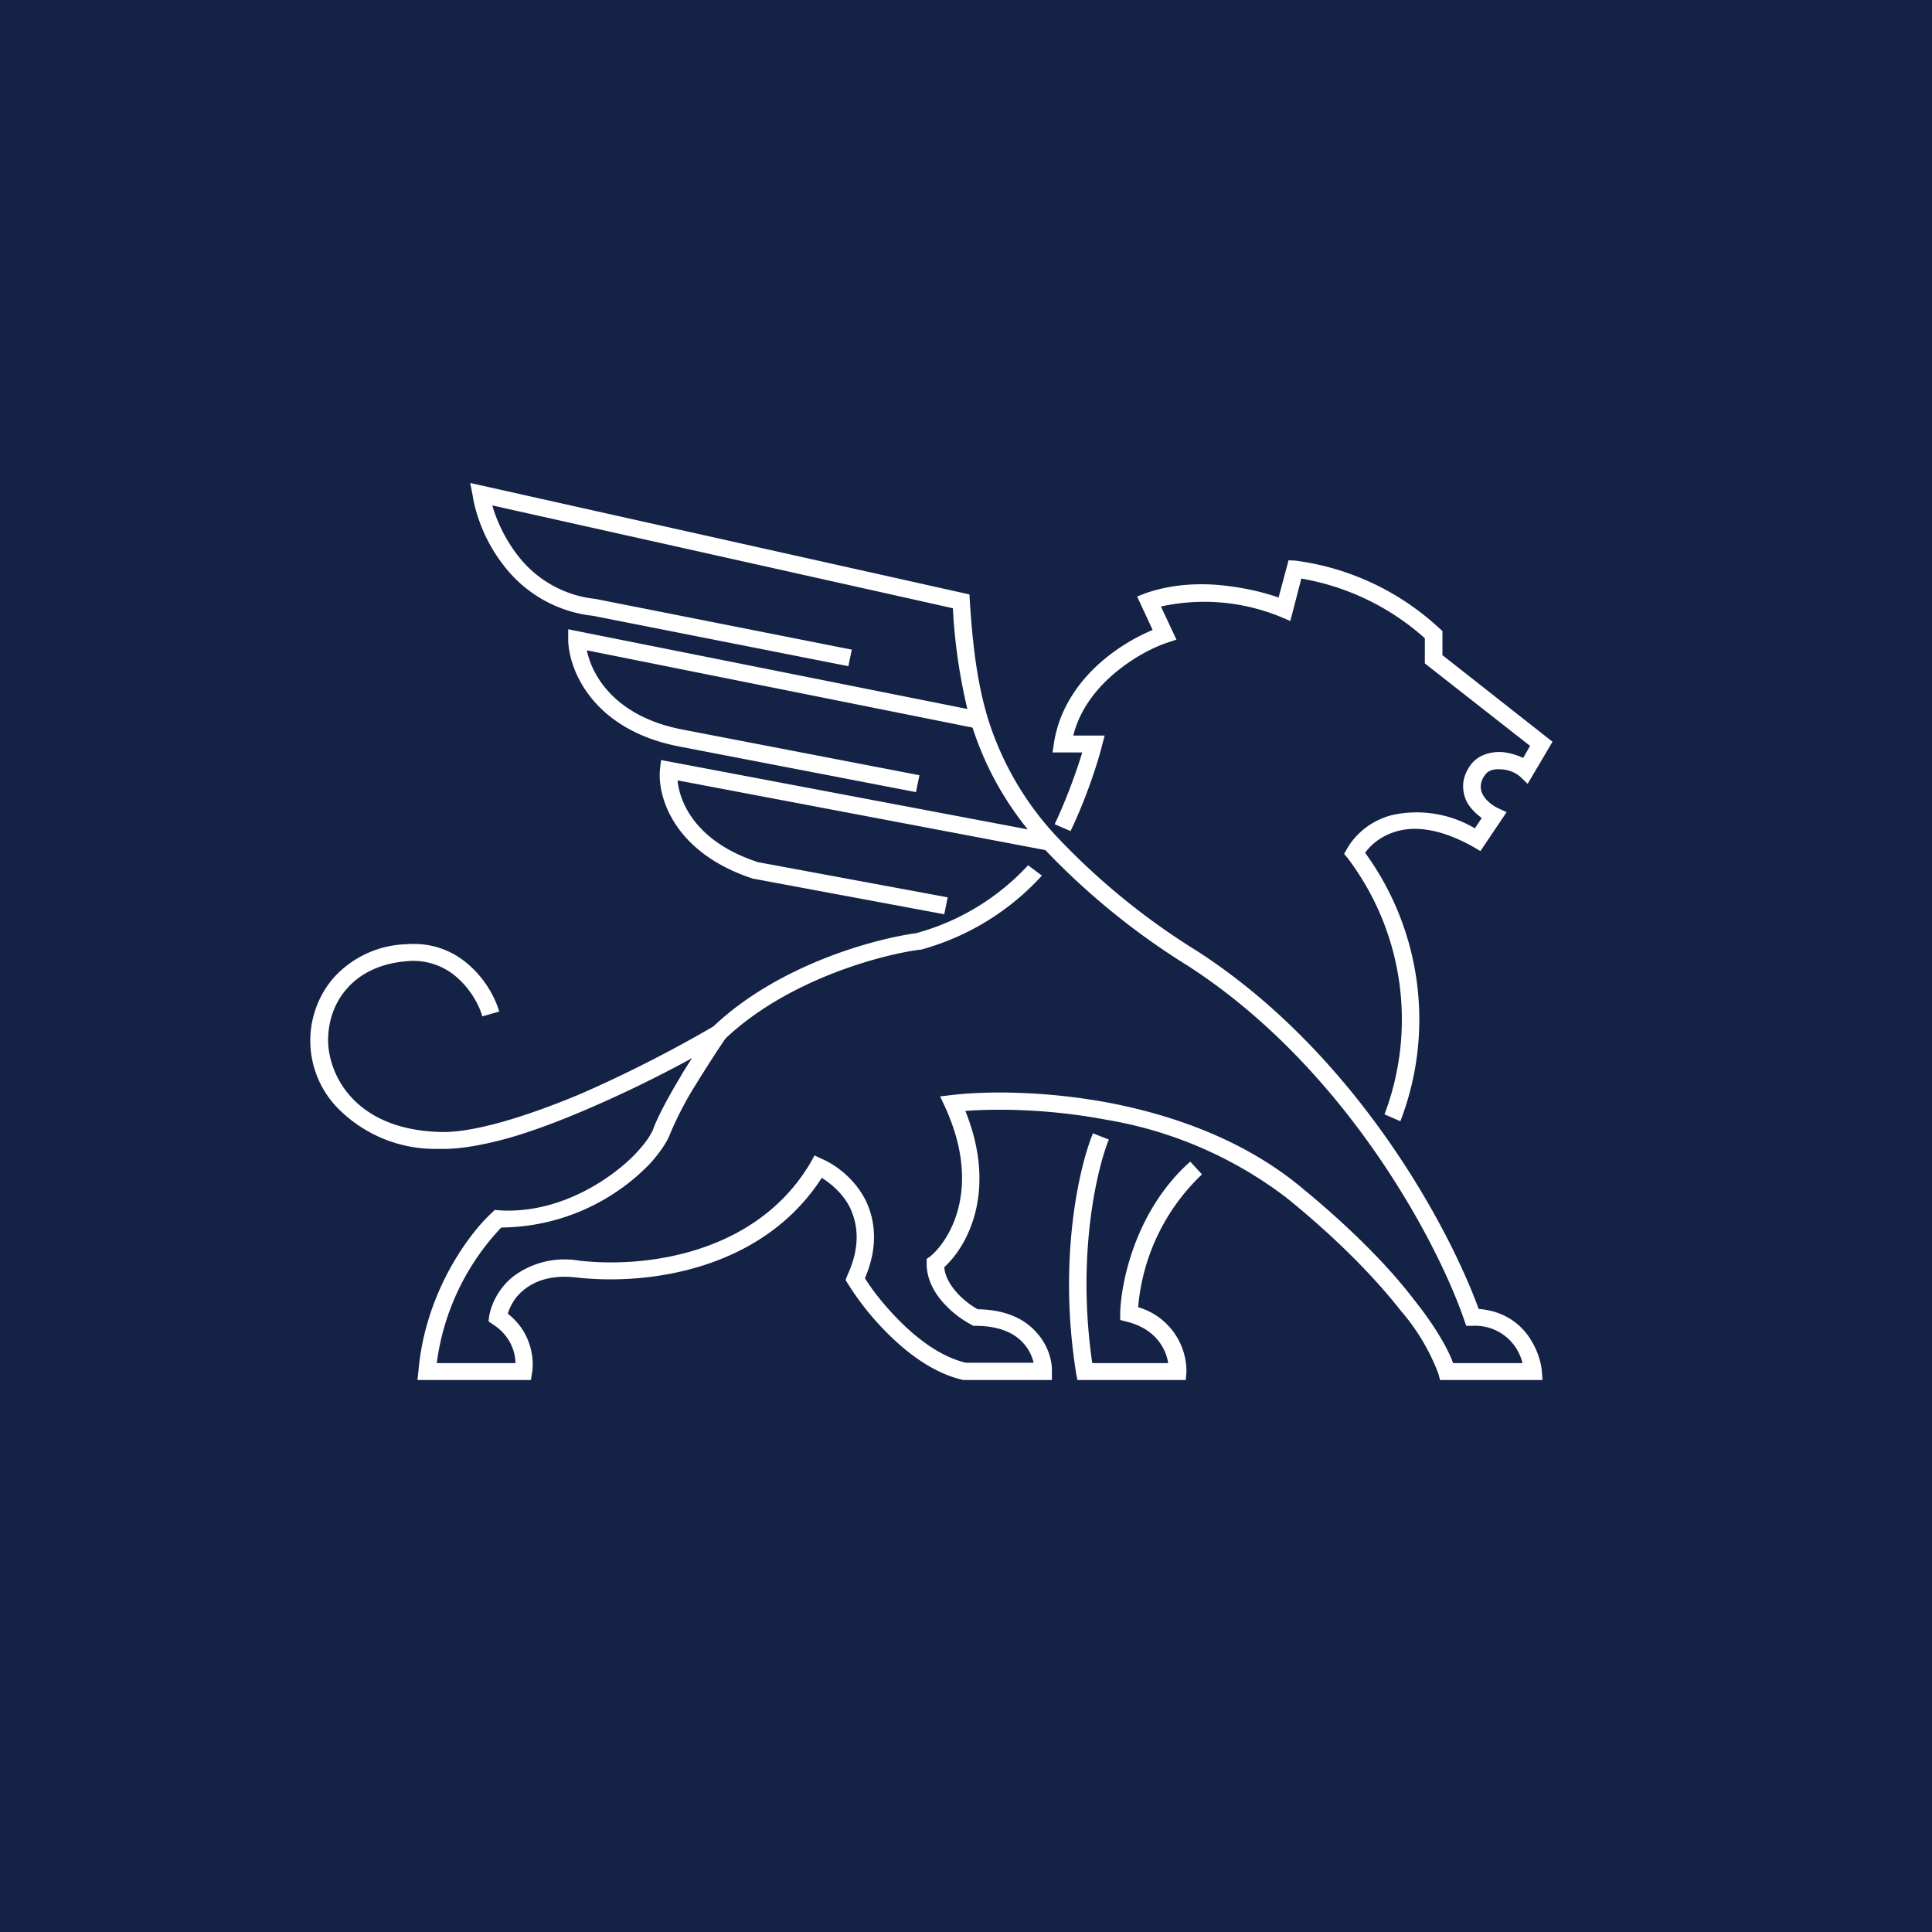<!-- by Finnhub --><svg width="56" height="56" viewBox="0 0 56 56" xmlns="http://www.w3.org/2000/svg"><path fill="#142246" d="M0 0h56v56H0z"/><path d="m13.63 14 14.47 3.23.01.18c.08 1.23.2 2.33.52 3.4a8.88 8.88 0 0 0 2 3.44 20.23 20.23 0 0 0 4.09 3.33c4.63 3 7.3 8.05 8.14 10.36.63.05 1.07.33 1.36.68.3.37.44.81.47 1.11l.02.27h-2.97l-.05-.19A6.1 6.1 0 0 0 40.61 38c-.7-.89-1.76-2.02-3.33-3.29a11.83 11.83 0 0 0-5.25-2.26c-1.6-.3-3.07-.32-4.05-.25.93 2.3.08 3.9-.61 4.53.02.26.16.5.35.72.2.23.44.4.62.5.82.01 1.37.29 1.7.67.35.38.46.83.45 1.15V40h-2.57c-.8-.18-1.52-.7-2.09-1.25a8.06 8.06 0 0 1-1.26-1.55l-.06-.1.05-.13c.4-.86.3-1.52.06-2-.2-.38-.53-.66-.8-.83-1.73 2.68-5.05 3.12-7.1 2.89-.76-.09-1.24.11-1.55.37-.25.2-.39.47-.45.68.7.54.77 1.35.7 1.72l-.03.2H12.1l.03-.27c.2-2.3 1.49-4 2.13-4.58l.08-.08.11.01c1.09.08 2.14-.3 2.97-.83.42-.27.77-.56 1.03-.84.27-.29.44-.54.5-.73.15-.38.46-.95.78-1.48.1-.18.22-.36.33-.53a35.9 35.9 0 0 1-3.04 1.48c-.77.33-1.55.63-2.29.84-.73.2-1.42.33-2 .31a3.96 3.96 0 0 1-2.94-1.18 2.8 2.8 0 0 1-.17-3.72 2.95 2.95 0 0 1 2.14-1.03c.84-.07 1.47.25 1.91.67.44.41.7.93.8 1.28l-.49.14c-.08-.29-.3-.72-.66-1.06a1.91 1.91 0 0 0-1.52-.54c-.87.07-1.44.42-1.79.85-.36.43-.5.97-.5 1.44 0 .45.17 1.1.66 1.64.48.53 1.28.98 2.57 1.02.5.02 1.14-.1 1.85-.3.7-.2 1.47-.48 2.23-.8 1.5-.65 2.96-1.43 3.86-1.96 1.9-1.8 4.69-2.54 5.87-2.7a6.87 6.87 0 0 0 3.25-1.97l.4.3a7.36 7.36 0 0 1-3.52 2.15h-.04c-1.12.15-3.81.87-5.61 2.57-.22.32-.55.83-.87 1.35a9.67 9.67 0 0 0-.73 1.4c-.1.27-.32.58-.6.89a6.06 6.06 0 0 1-4.3 1.84 7.02 7.02 0 0 0-1.87 3.93h2.28c0-.32-.15-.8-.65-1.12l-.13-.09.02-.16c.06-.32.25-.77.67-1.12a2.47 2.47 0 0 1 1.93-.48c2.02.23 5.19-.24 6.72-2.85l.11-.2.21.1c.4.17.93.56 1.25 1.16.3.59.4 1.37 0 2.3.23.37.63.88 1.12 1.35.53.51 1.16.95 1.81 1.1h1.96a1.27 1.27 0 0 0-.3-.57c-.23-.26-.65-.5-1.39-.5h-.06l-.05-.03a2.98 2.98 0 0 1-.81-.63c-.27-.3-.5-.7-.49-1.17v-.11l.1-.07c.55-.45 1.52-1.97.43-4.34l-.14-.3.34-.04c1-.12 2.7-.12 4.53.22 1.84.35 3.85 1.05 5.48 2.36 1.6 1.3 2.7 2.45 3.4 3.37.62.78.97 1.41 1.12 1.82h2.01a1.41 1.41 0 0 0-1.45-1.08h-.18l-.06-.17c-.74-2.17-3.39-7.28-8-10.26a20.92 20.92 0 0 1-4.14-3.36l-10.66-2.02c.06.66.55 1.79 2.33 2.37l5.5 1.02-.1.49-5.53-1.03h-.01c-2.3-.75-2.78-2.38-2.7-3.17l.03-.27 10.63 2.01a9.12 9.12 0 0 1-1.6-2.95l-11.18-2.24c.15.74.83 1.93 2.79 2.3l6.85 1.32-.1.49-6.85-1.32c-2.52-.48-3.22-2.23-3.23-3.1v-.3l11.57 2.31a16 16 0 0 1-.42-2.92l-13.35-2.98c.12.43.36.96.73 1.44a3.26 3.26 0 0 0 2.26 1.27l7.43 1.47-.1.48-7.4-1.46a3.77 3.77 0 0 1-2.59-1.46c-.55-.7-.82-1.5-.9-2.03l-.07-.36Zm23.72 2.24.2.01a7.58 7.58 0 0 1 4.18 1.97l.08.07v.7L45 21.5l-.72 1.22-.23-.22a.93.93 0 0 0-.54-.2c-.22-.02-.39.04-.47.17a.57.57 0 0 0-.12.32c0 .09.02.18.07.26.1.18.3.31.42.37l.26.12-.76 1.13-.2-.12c-1-.56-1.73-.6-2.24-.45-.44.13-.74.39-.9.62a8.21 8.21 0 0 1 1.02 7.78l-.46-.2a7.75 7.75 0 0 0-1.07-7.43l-.1-.12.08-.14c.2-.36.62-.8 1.29-.98a3.3 3.3 0 0 1 2.42.38l.2-.3c-.14-.1-.29-.24-.4-.41a.98.98 0 0 1-.14-.52c0-.2.07-.4.21-.6.23-.31.6-.4.93-.38.2.02.41.08.6.17l.2-.35-3.05-2.39v-.73a7.2 7.2 0 0 0-3.58-1.73L37.4 18l-.28-.12a5.85 5.85 0 0 0-3.47-.3l.45.96-.27.09c-.4.13-1.03.45-1.6.95-.5.44-.94 1.02-1.12 1.74h.91l-.08.3c-.1.41-.43 1.47-.91 2.47l-.46-.2c.37-.78.65-1.59.8-2.08h-.86l.04-.28c.16-1 .72-1.77 1.34-2.32a5.57 5.57 0 0 1 1.52-.95l-.45-.97.26-.1c.81-.28 1.67-.3 2.4-.2.57.07 1.07.2 1.44.33l.29-1.08Zm-6.16 23.55c-.53-3.32.1-6 .49-6.94l.46.18c-.34.84-.94 3.34-.48 6.48h2.2c-.06-.4-.35-.99-1.2-1.2l-.19-.05v-.2c.02-.88.44-2.98 2.03-4.39l.34.37a6 6 0 0 0-1.85 3.85 1.94 1.94 0 0 1 1.4 1.88l-.02.23h-3.14l-.04-.2Z" fill="#fff"/></svg>